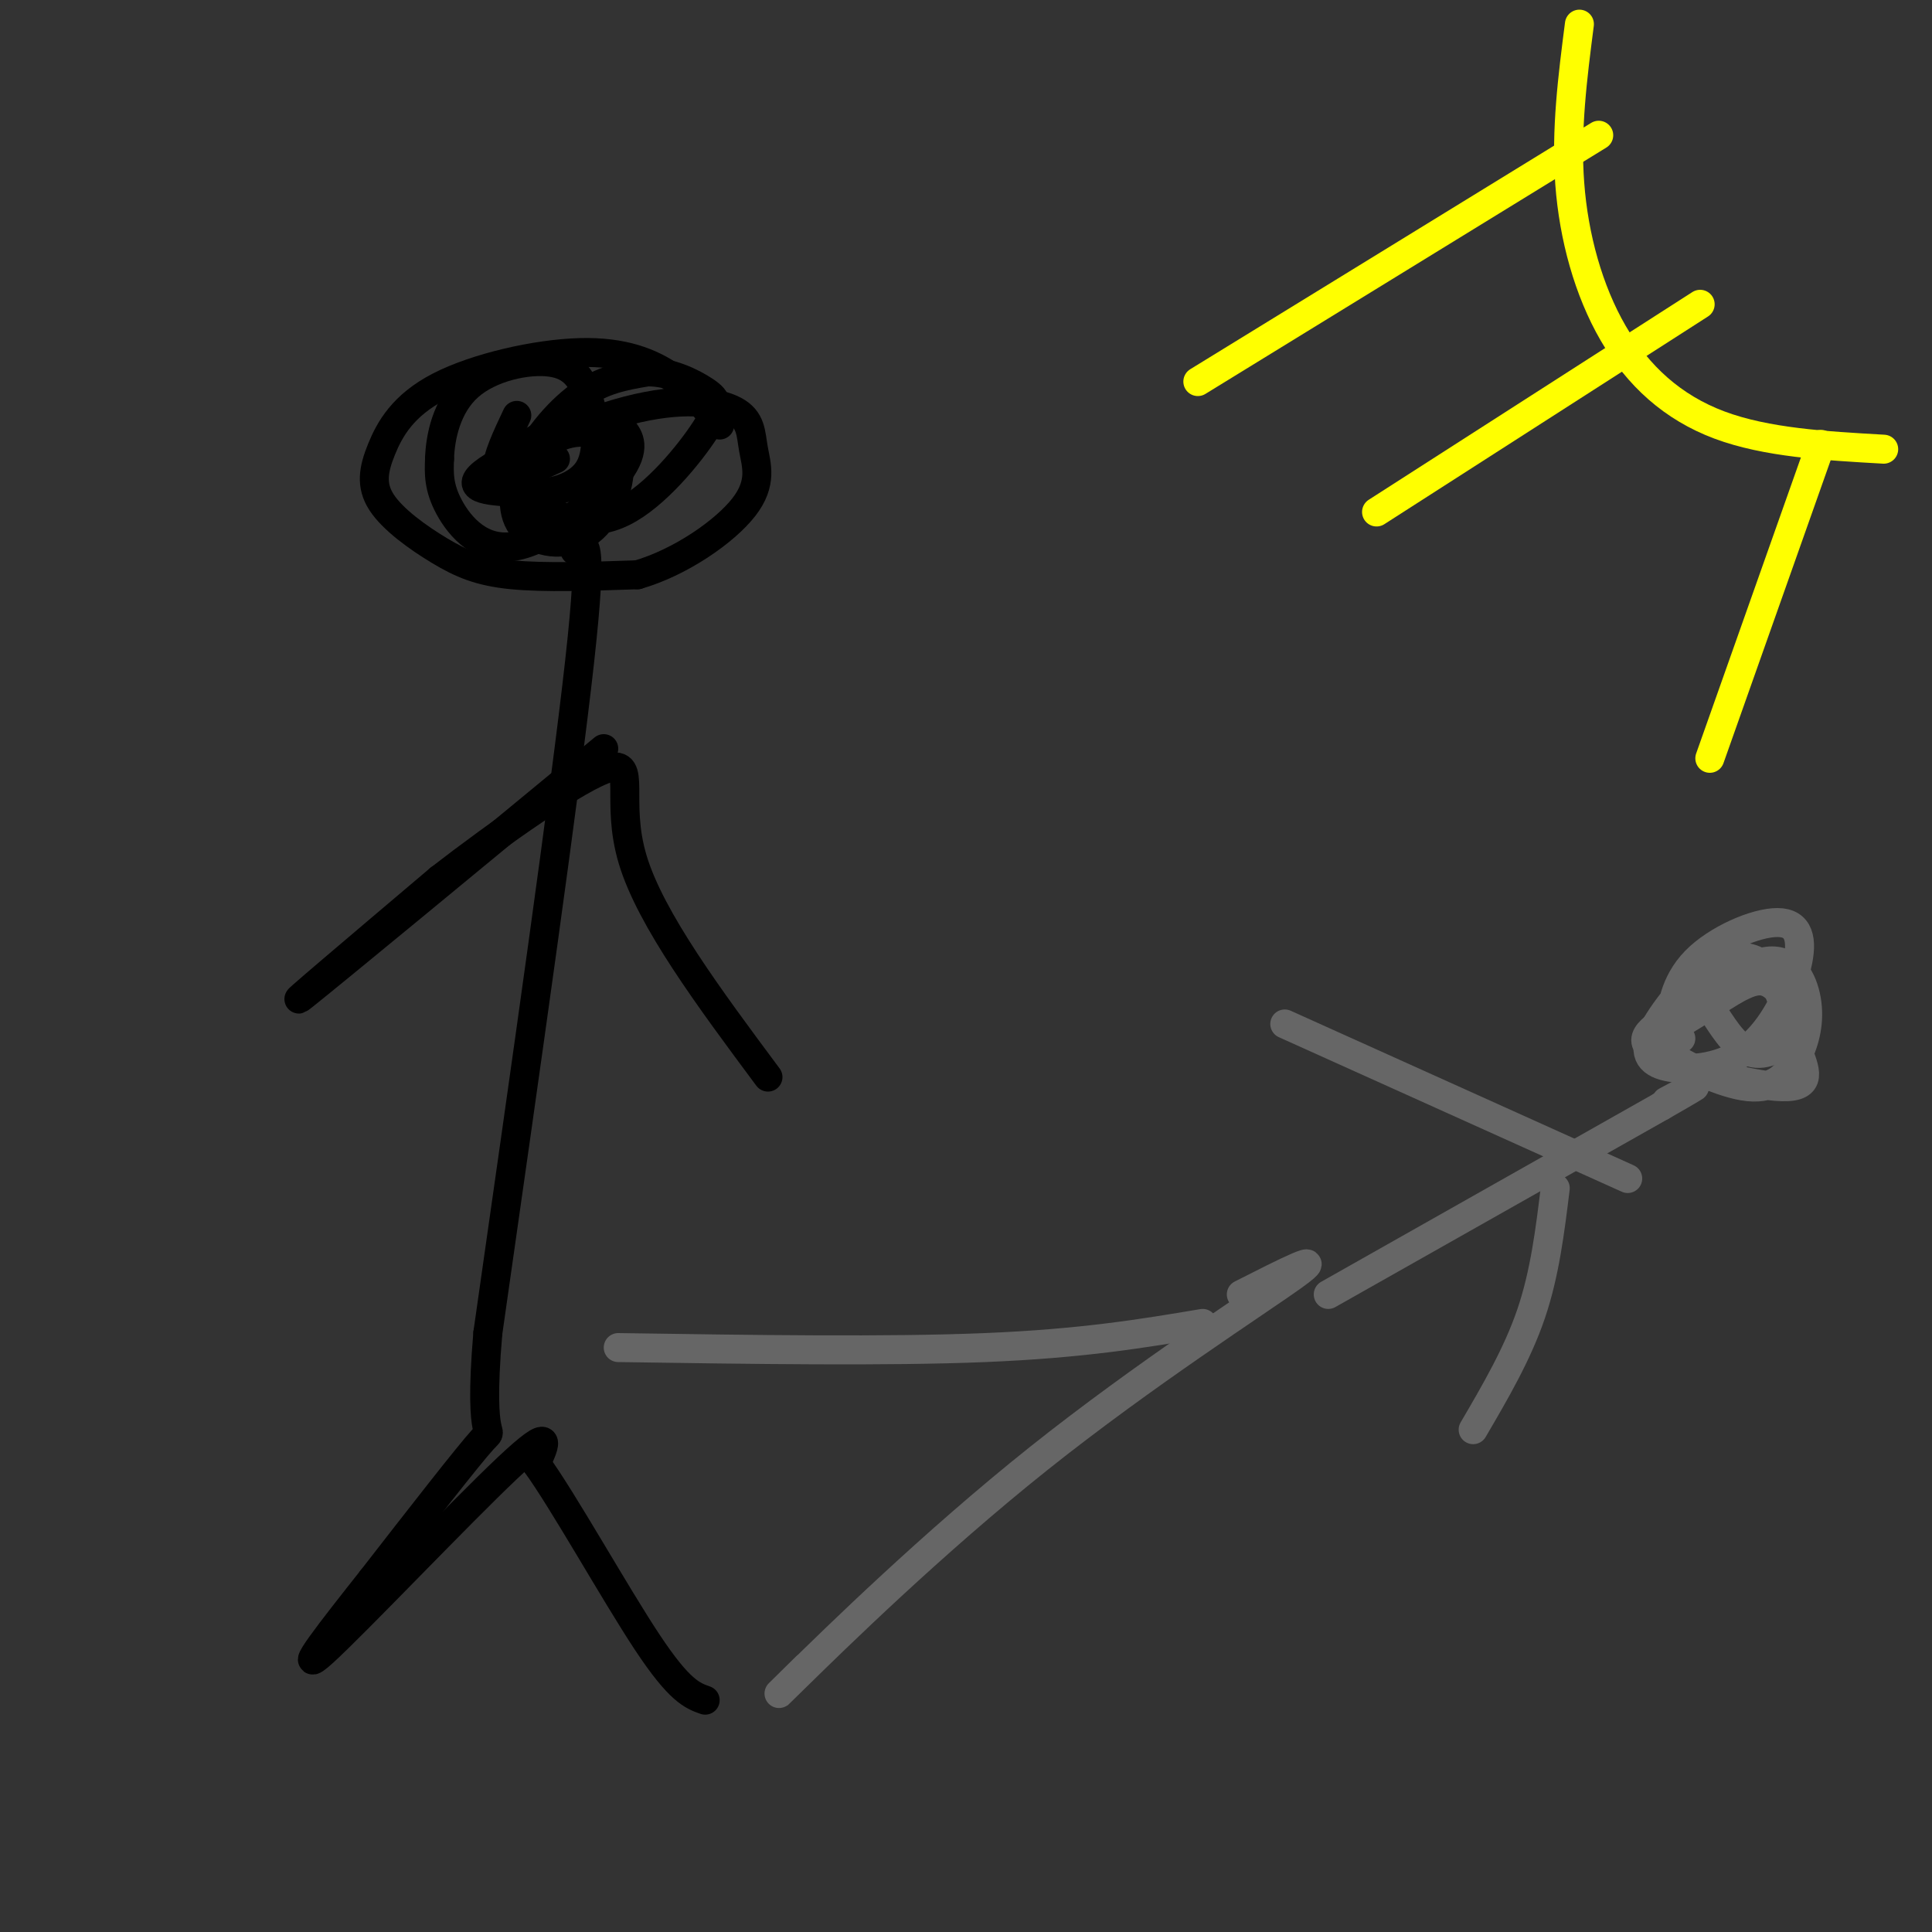 <svg viewBox='0 0 400 400' version='1.1' xmlns='http://www.w3.org/2000/svg' xmlns:xlink='http://www.w3.org/1999/xlink'><rect x="0" y="0" width="400" height="400" fill="#333333" stroke="none"/><g fill='none' stroke='rgb(0,0,0)' stroke-width='6' stroke-linecap='round' stroke-linejoin='round'><path d='M149,88c-2.863,-3.535 -5.725,-7.069 -10,-10c-4.275,-2.931 -9.961,-5.258 -19,-5c-9.039,0.258 -21.430,3.099 -29,7c-7.570,3.901 -10.318,8.860 -12,13c-1.682,4.140 -2.296,7.460 0,11c2.296,3.540 7.503,7.299 12,10c4.497,2.701 8.285,4.343 15,5c6.715,0.657 16.358,0.328 26,0'/><path d='M132,119c8.878,-2.559 18.074,-8.956 22,-14c3.926,-5.044 2.582,-8.736 2,-12c-0.582,-3.264 -0.404,-6.102 -4,-8c-3.596,-1.898 -10.968,-2.857 -22,0c-11.032,2.857 -25.723,9.531 -30,13c-4.277,3.469 1.862,3.735 8,4'/><path d='M115,95c-4.693,2.209 -9.387,4.418 -9,3c0.387,-1.418 5.853,-6.464 11,-8c5.147,-1.536 9.973,0.437 11,5c1.027,4.563 -1.747,11.714 -6,15c-4.253,3.286 -9.985,2.705 -13,0c-3.015,-2.705 -3.312,-7.536 -1,-13c2.312,-5.464 7.232,-11.561 12,-15c4.768,-3.439 9.384,-4.219 14,-5'/><path d='M134,77c4.674,-0.079 9.360,2.224 12,4c2.640,1.776 3.235,3.025 0,8c-3.235,4.975 -10.300,13.676 -17,17c-6.700,3.324 -13.035,1.272 -18,-1c-4.965,-2.272 -8.560,-4.763 -7,-8c1.560,-3.237 8.275,-7.219 13,-9c4.725,-1.781 7.458,-1.362 9,-1c1.542,0.362 1.891,0.666 3,2c1.109,1.334 2.978,3.698 -1,9c-3.978,5.302 -13.802,13.543 -21,15c-7.198,1.457 -11.771,-3.869 -14,-8c-2.229,-4.131 -2.115,-7.065 -2,-10'/><path d='M91,95c0.137,-4.566 1.481,-10.979 6,-15c4.519,-4.021 12.213,-5.648 17,-5c4.787,0.648 6.666,3.572 8,8c1.334,4.428 2.123,10.361 0,14c-2.123,3.639 -7.157,4.986 -10,5c-2.843,0.014 -3.496,-1.304 -5,-2c-1.504,-0.696 -3.858,-0.770 -4,-3c-0.142,-2.230 1.929,-6.615 4,-11'/><path d='M119,114c2.000,-2.000 4.000,-4.000 1,23c-3.000,27.000 -11.000,83.000 -19,139'/><path d='M101,276c-2.156,25.222 1.956,18.778 -1,22c-2.956,3.222 -12.978,16.111 -23,29'/><path d='M77,327c-8.012,10.131 -16.542,20.958 -10,15c6.542,-5.958 28.155,-28.702 38,-38c9.845,-9.298 7.923,-5.149 6,-1'/><path d='M111,303c5.511,7.533 16.289,26.867 23,37c6.711,10.133 9.356,11.067 12,12'/><path d='M125,155c-28.167,23.250 -56.333,46.500 -62,51c-5.667,4.500 11.167,-9.750 28,-24'/><path d='M91,182c12.286,-9.512 29.000,-21.292 35,-23c6.000,-1.708 1.286,6.655 5,19c3.714,12.345 15.857,28.673 28,45'/></g>
<g fill='none' stroke='rgb(102,102,102)' stroke-width='6' stroke-linecap='round' stroke-linejoin='round'><path d='M167,345c-4.857,4.780 -9.714,9.560 -2,2c7.714,-7.560 28.000,-27.458 50,-45c22.000,-17.542 45.714,-32.726 53,-38c7.286,-5.274 -1.857,-0.637 -11,4'/><path d='M128,279c27.917,0.417 55.833,0.833 76,0c20.167,-0.833 32.583,-2.917 45,-5'/><path d='M275,268c0.000,0.000 69.000,-39.000 69,-39'/><path d='M344,229c11.667,-6.667 6.333,-3.833 1,-1'/><path d='M348,215c-0.942,-0.077 -1.883,-0.155 -2,-3c-0.117,-2.845 0.592,-8.458 5,-13c4.408,-4.542 12.516,-8.015 17,-8c4.484,0.015 5.344,3.516 4,9c-1.344,5.484 -4.890,12.952 -10,17c-5.110,4.048 -11.782,4.678 -16,4c-4.218,-0.678 -5.981,-2.662 -4,-7c1.981,-4.338 7.706,-11.029 11,-14c3.294,-2.971 4.156,-2.223 6,-2c1.844,0.223 4.670,-0.079 7,3c2.330,3.079 4.165,9.540 6,16'/><path d='M372,217c1.839,4.615 3.437,8.154 -3,8c-6.437,-0.154 -20.907,-4.001 -26,-7c-5.093,-2.999 -0.807,-5.150 5,-9c5.807,-3.850 13.137,-9.398 18,-10c4.863,-0.602 7.259,3.742 8,8c0.741,4.258 -0.174,8.428 -2,12c-1.826,3.572 -4.561,6.545 -10,6c-5.439,-0.545 -13.580,-4.608 -17,-7c-3.420,-2.392 -2.120,-3.112 1,-5c3.120,-1.888 8.060,-4.944 13,-8'/><path d='M359,205c3.478,-1.904 5.675,-2.665 8,-1c2.325,1.665 4.780,5.756 4,9c-0.780,3.244 -4.794,5.641 -8,5c-3.206,-0.641 -5.603,-4.321 -8,-8'/><path d='M322,246c-1.083,8.833 -2.167,17.667 -5,26c-2.833,8.333 -7.417,16.167 -12,24'/><path d='M337,244c0.000,0.000 -71.000,-32.000 -71,-32'/></g>
<g fill='none' stroke='rgb(255,255,0)' stroke-width='6' stroke-linecap='round' stroke-linejoin='round'><path d='M327,5c-1.411,10.976 -2.821,21.952 -2,33c0.821,11.048 3.875,22.167 9,31c5.125,8.833 12.321,15.381 22,19c9.679,3.619 21.839,4.310 34,5'/><path d='M331,28c0.000,0.000 -83.000,51.000 -83,51'/><path d='M352,63c0.000,0.000 -67.000,43.000 -67,43'/><path d='M377,92c0.000,0.000 -23.000,65.000 -23,65'/></g>
</svg>